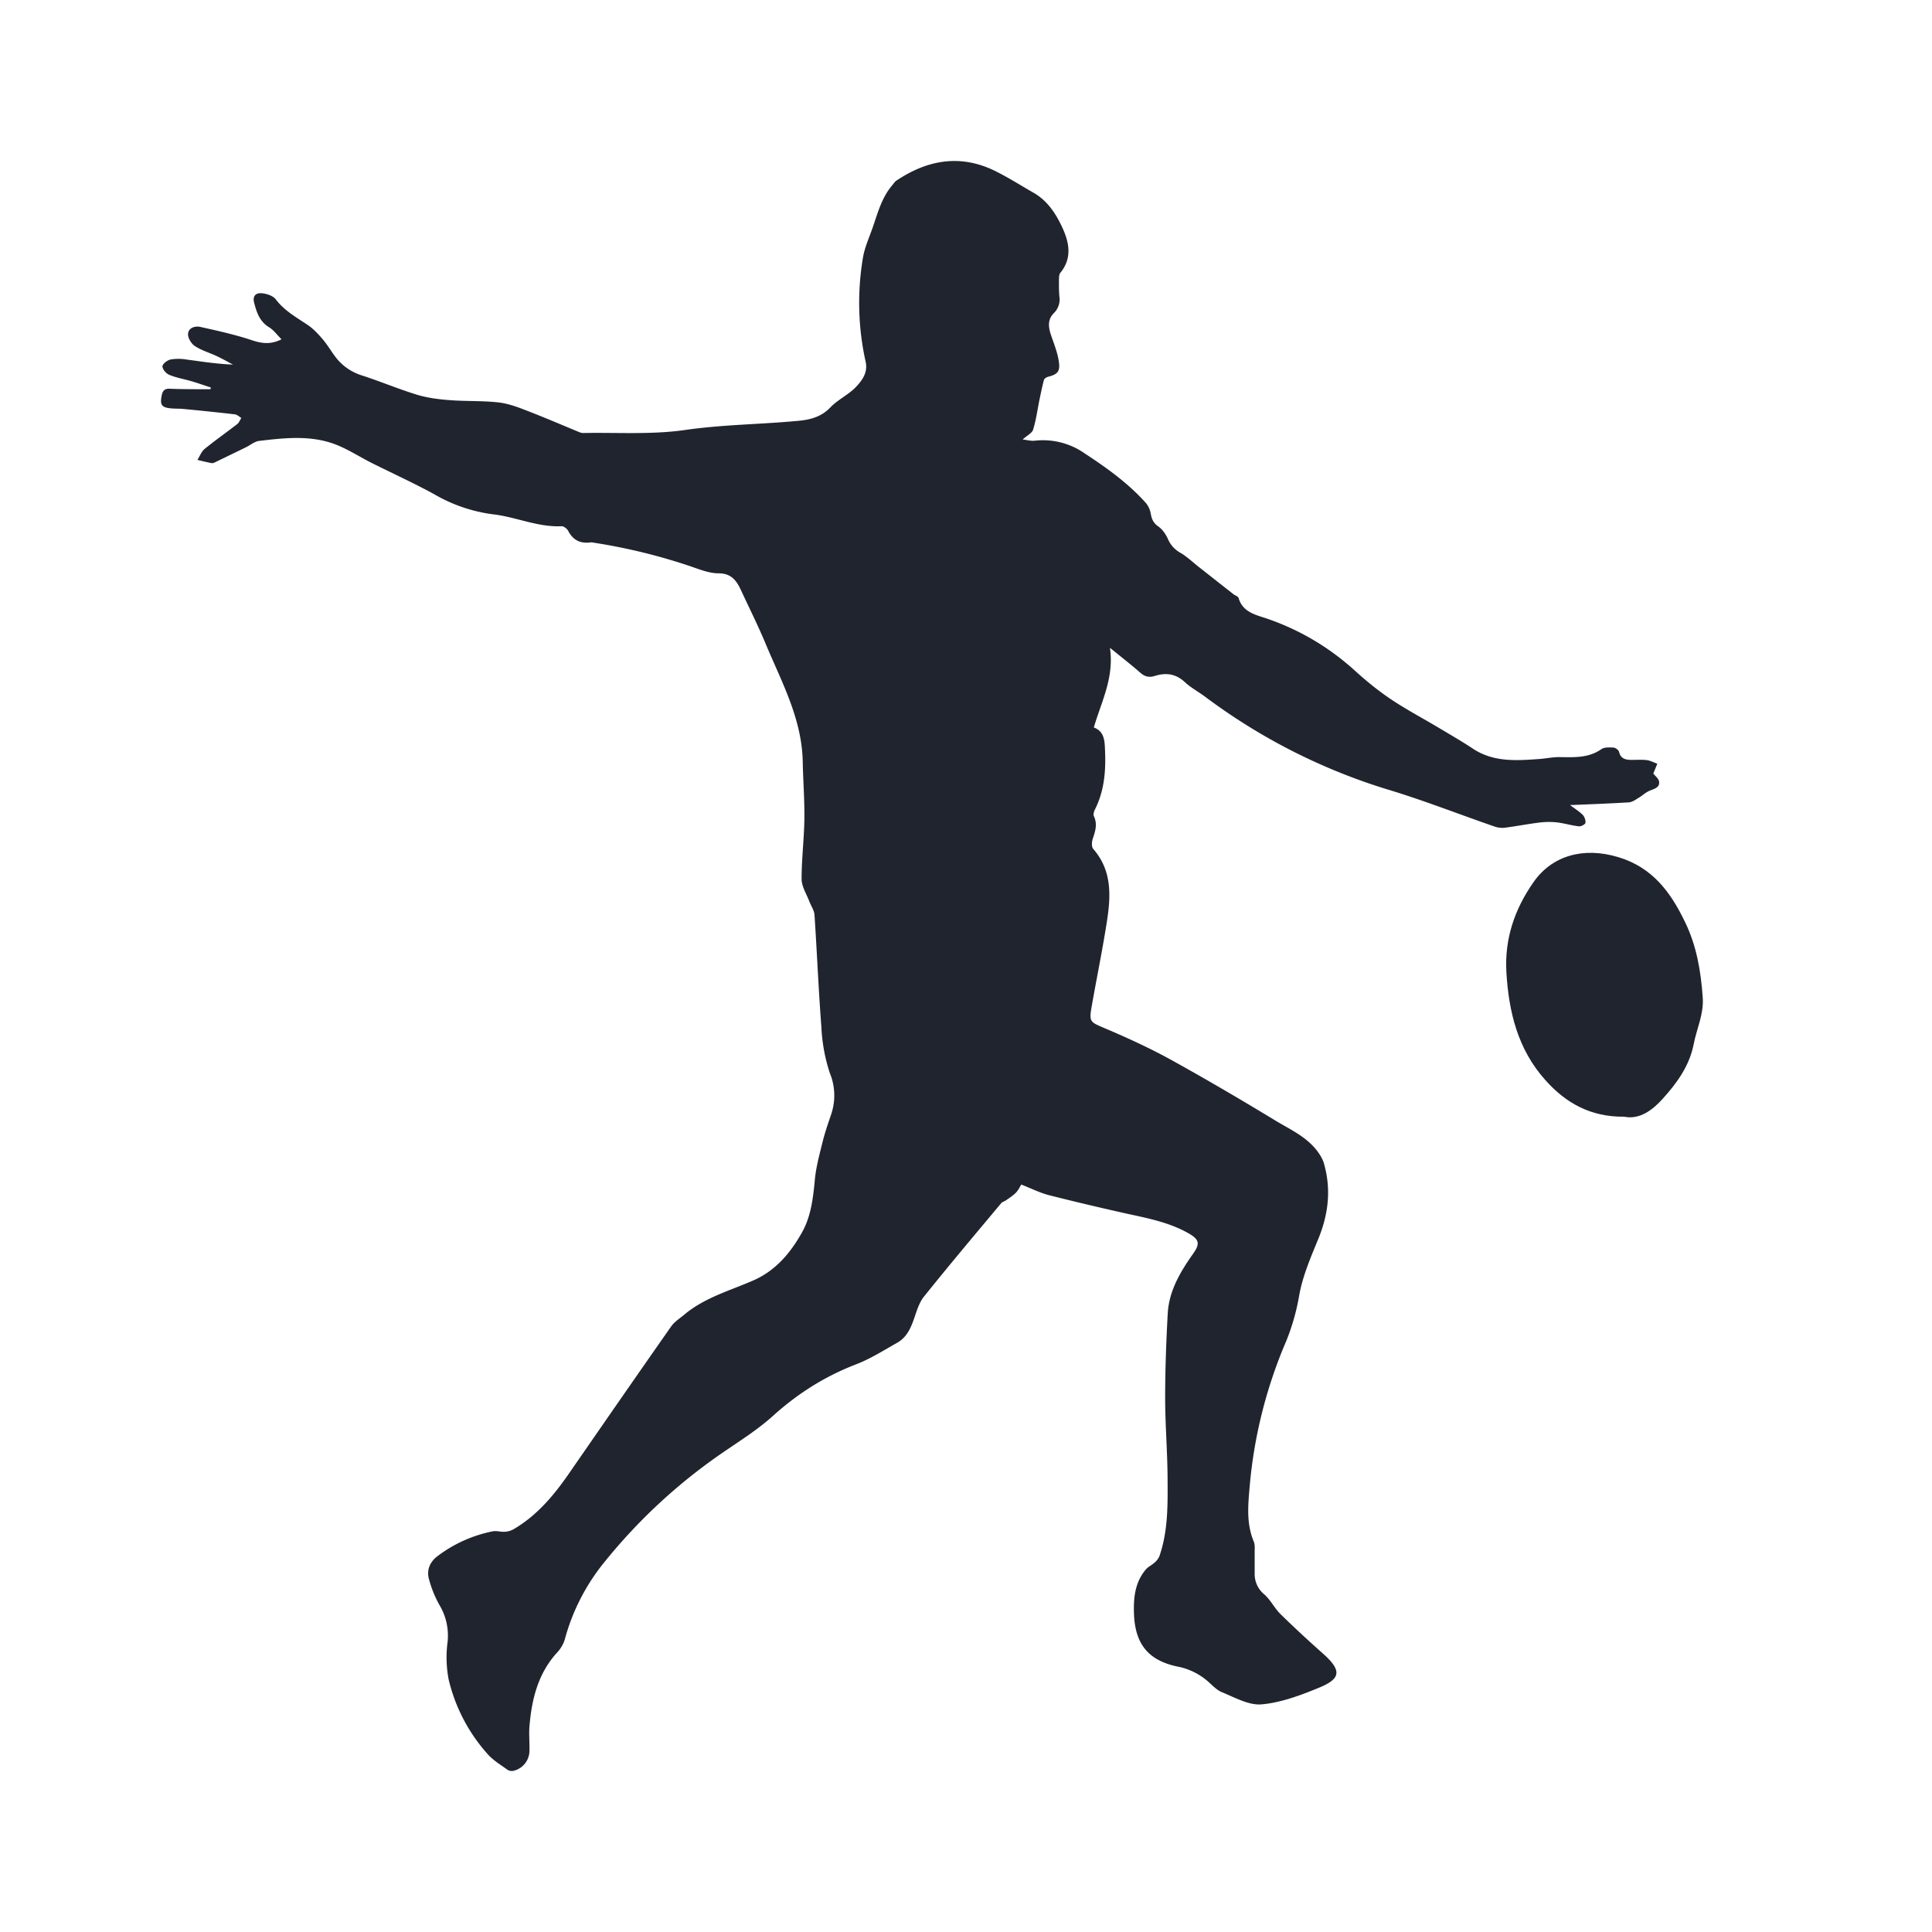<svg width="24" height="24" fill="none" xmlns="http://www.w3.org/2000/svg">
    <path fill-rule="evenodd" clip-rule="evenodd" d="M2.62 4.814c-.08-.026-.16-.054-.24-.078-.093-.027-.19-.043-.278-.08-.038-.015-.084-.068-.084-.105 0-.03.06-.076.1-.085a.587.587 0 0 1 .197 0c.19.025.38.056.58.063-.068-.035-.135-.074-.204-.106-.09-.042-.188-.07-.27-.124-.044-.028-.087-.099-.085-.148.003-.08.087-.104.152-.09.216.048.434.096.643.166.121.04.23.056.366-.012-.055-.055-.097-.115-.155-.15-.117-.072-.153-.183-.185-.304-.024-.092.03-.125.095-.118.061.005.14.031.174.076.104.137.246.218.385.31.075.048.14.117.198.186.062.072.11.158.169.233a.658.658 0 0 0 .325.218c.227.074.448.167.676.237.128.039.265.057.399.067.198.016.399.007.597.027.113.011.226.048.332.09.233.088.461.187.691.282a.123.123 0 0 0 .048.01c.42-.008.847.022 1.26-.037.47-.068.94-.07 1.408-.114.147-.013.289-.048.402-.168.09-.094.218-.153.31-.246.08-.083.157-.183.128-.317A3.376 3.376 0 0 1 10.72 3.2c.021-.125.076-.246.119-.368.064-.184.113-.376.244-.53.017-.02.031-.044.052-.058.393-.263.806-.333 1.241-.113.16.08.31.176.466.265.169.098.272.254.351.423.089.19.13.385-.021.57-.016.02-.017.056-.017.085-.001.07-.001.14.005.209a.237.237 0 0 1-.068.206c-.089.089-.065.192-.028.297.036.103.076.206.09.312.017.121-.02.153-.136.183-.02.005-.045.023-.05.039-.021.079-.037.159-.054.239-.026.126-.042.255-.08.377-.012.044-.075.073-.13.123.055.007.101.02.146.016a.904.904 0 0 1 .624.157c.274.18.536.367.755.61a.28.28 0 0 1 .065.134c.012.07.032.12.094.163.05.035.092.094.118.151a.355.355 0 0 0 .152.174c.08.045.148.11.22.168l.445.35c.021.016.057.026.063.046.052.182.222.211.36.259.407.141.766.355 1.085.644.143.13.293.252.453.359.19.127.393.234.589.351.143.086.287.168.425.26.255.168.536.148.819.128.086-.006.171-.025.256-.024.18.002.358.014.519-.098.038-.027.102-.023.154-.02.024.002.061.031.067.054.017.075.068.095.131.098.07.003.14-.005.21.003.045.005.09.03.134.045l-.05.122c.02.028.069.064.072.104.008.072-.062.086-.118.11-.049.02-.089.06-.135.087-.038.023-.079.054-.12.057-.244.015-.488.024-.733.034.048.037.107.073.156.12.023.024.04.07.035.1-.003.02-.054.047-.08.044-.095-.01-.188-.04-.283-.05a.962.962 0 0 0-.224.005c-.14.018-.28.045-.42.063a.3.3 0 0 1-.127-.017c-.445-.154-.884-.327-1.334-.462a7.377 7.377 0 0 1-2.259-1.151c-.083-.061-.176-.111-.25-.18-.114-.105-.237-.12-.376-.075-.066.02-.12.008-.174-.039-.114-.1-.234-.193-.38-.312.055.373-.108.671-.2.99.127.047.134.161.138.262.013.26-.003.518-.125.758-.012.024-.022.06-.013.081.047.098.019.186-.013.28-.013.038-.017.101.005.127.245.28.218.608.165.936-.053.335-.121.666-.18 1-.039.22-.032.21.177.3.268.114.534.236.79.376.435.24.865.492 1.29.75.193.119.41.21.55.403.03.042.059.09.073.138.094.322.058.634-.069.943-.093.227-.193.457-.236.696a2.733 2.733 0 0 1-.161.57 5.856 5.856 0 0 0-.455 1.806c-.02.235-.043.46.05.685.02.046.01.104.012.157v.239a.325.325 0 0 0 .117.26c.079.068.127.17.201.244.172.169.35.333.53.493.242.215.218.314-.048.424-.228.094-.47.185-.712.207-.159.015-.333-.085-.493-.15-.074-.03-.132-.1-.196-.152a.803.803 0 0 0-.356-.167c-.36-.075-.526-.275-.542-.647-.008-.2.009-.4.15-.563.029-.032.072-.051.103-.08a.219.219 0 0 0 .062-.08c.11-.316.104-.647.102-.975-.002-.332-.03-.664-.03-.996 0-.348.013-.696.032-1.044.015-.282.156-.518.314-.742.086-.12.082-.176-.048-.251-.228-.132-.482-.185-.735-.24a33.762 33.762 0 0 1-1.006-.238c-.115-.03-.223-.085-.344-.132-.02.032-.038.071-.066.1-.035.036-.079.064-.12.093-.02.015-.05.021-.065.04-.322.385-.645.768-.959 1.16-.06.075-.09.18-.123.275-.041.118-.092.23-.205.295-.17.096-.338.203-.519.272-.383.148-.719.36-1.025.636-.205.186-.446.332-.675.492a6.878 6.878 0 0 0-1.416 1.32 2.584 2.584 0 0 0-.5.975.439.439 0 0 1-.103.166c-.231.26-.306.575-.334.907-.008.1.003.2 0 .3a.257.257 0 0 1-.2.252.1.1 0 0 1-.074-.014c-.082-.06-.173-.114-.24-.188a2.12 2.12 0 0 1-.49-.934 1.458 1.458 0 0 1-.013-.465.74.74 0 0 0-.104-.464 1.387 1.387 0 0 1-.126-.312c-.034-.116.01-.219.105-.29a1.68 1.68 0 0 1 .684-.308c.05-.01.104.009.155.005a.254.254 0 0 0 .107-.032c.288-.169.496-.416.683-.686.423-.611.846-1.223 1.273-1.832.04-.058.106-.099.161-.145.252-.213.567-.299.86-.427.274-.12.457-.336.6-.588.118-.206.143-.437.165-.67.016-.16.06-.319.099-.476.028-.112.067-.222.104-.332a.73.73 0 0 0-.018-.511 2.132 2.132 0 0 1-.104-.564c-.036-.466-.055-.934-.086-1.4-.004-.057-.043-.111-.064-.167-.035-.092-.095-.184-.096-.276-.001-.245.03-.49.034-.736.004-.239-.015-.477-.02-.716-.008-.54-.264-1-.464-1.48-.093-.222-.202-.44-.304-.66-.055-.118-.12-.208-.278-.208-.112 0-.227-.045-.336-.083a7.165 7.165 0 0 0-1.205-.296c-.017-.003-.034-.007-.05-.005-.125.016-.216-.027-.276-.142-.014-.028-.056-.06-.083-.059-.299.014-.571-.118-.86-.149a1.948 1.948 0 0 1-.728-.252c-.25-.136-.51-.255-.765-.382-.171-.086-.335-.197-.515-.254-.29-.092-.592-.058-.888-.023-.059.007-.112.054-.168.081l-.375.182c-.015.007-.033.016-.048.013-.06-.011-.118-.026-.177-.04.03-.046.05-.104.091-.137.131-.107.27-.204.404-.308.023-.018.034-.05.051-.076-.027-.016-.053-.042-.081-.045a31.644 31.644 0 0 0-.643-.067c-.05-.005-.1-.002-.149-.007-.119-.011-.14-.044-.116-.162.011-.059.039-.085.1-.082.107.005.213.005.32.006h.185l.005-.021z" fill="#20242e"/>
    <path fill-rule="evenodd" clip-rule="evenodd" d="M20.175 13.872c-.42.004-.727-.172-.98-.457-.34-.38-.453-.844-.482-1.337-.024-.413.1-.781.337-1.12.233-.333.624-.44 1.054-.31.425.128.652.438.83.81.143.295.195.609.218.933.015.207-.076.389-.113.582-.052.268-.21.484-.384.676-.125.14-.288.263-.48.223z" fill="#20242e"/>
</svg>
